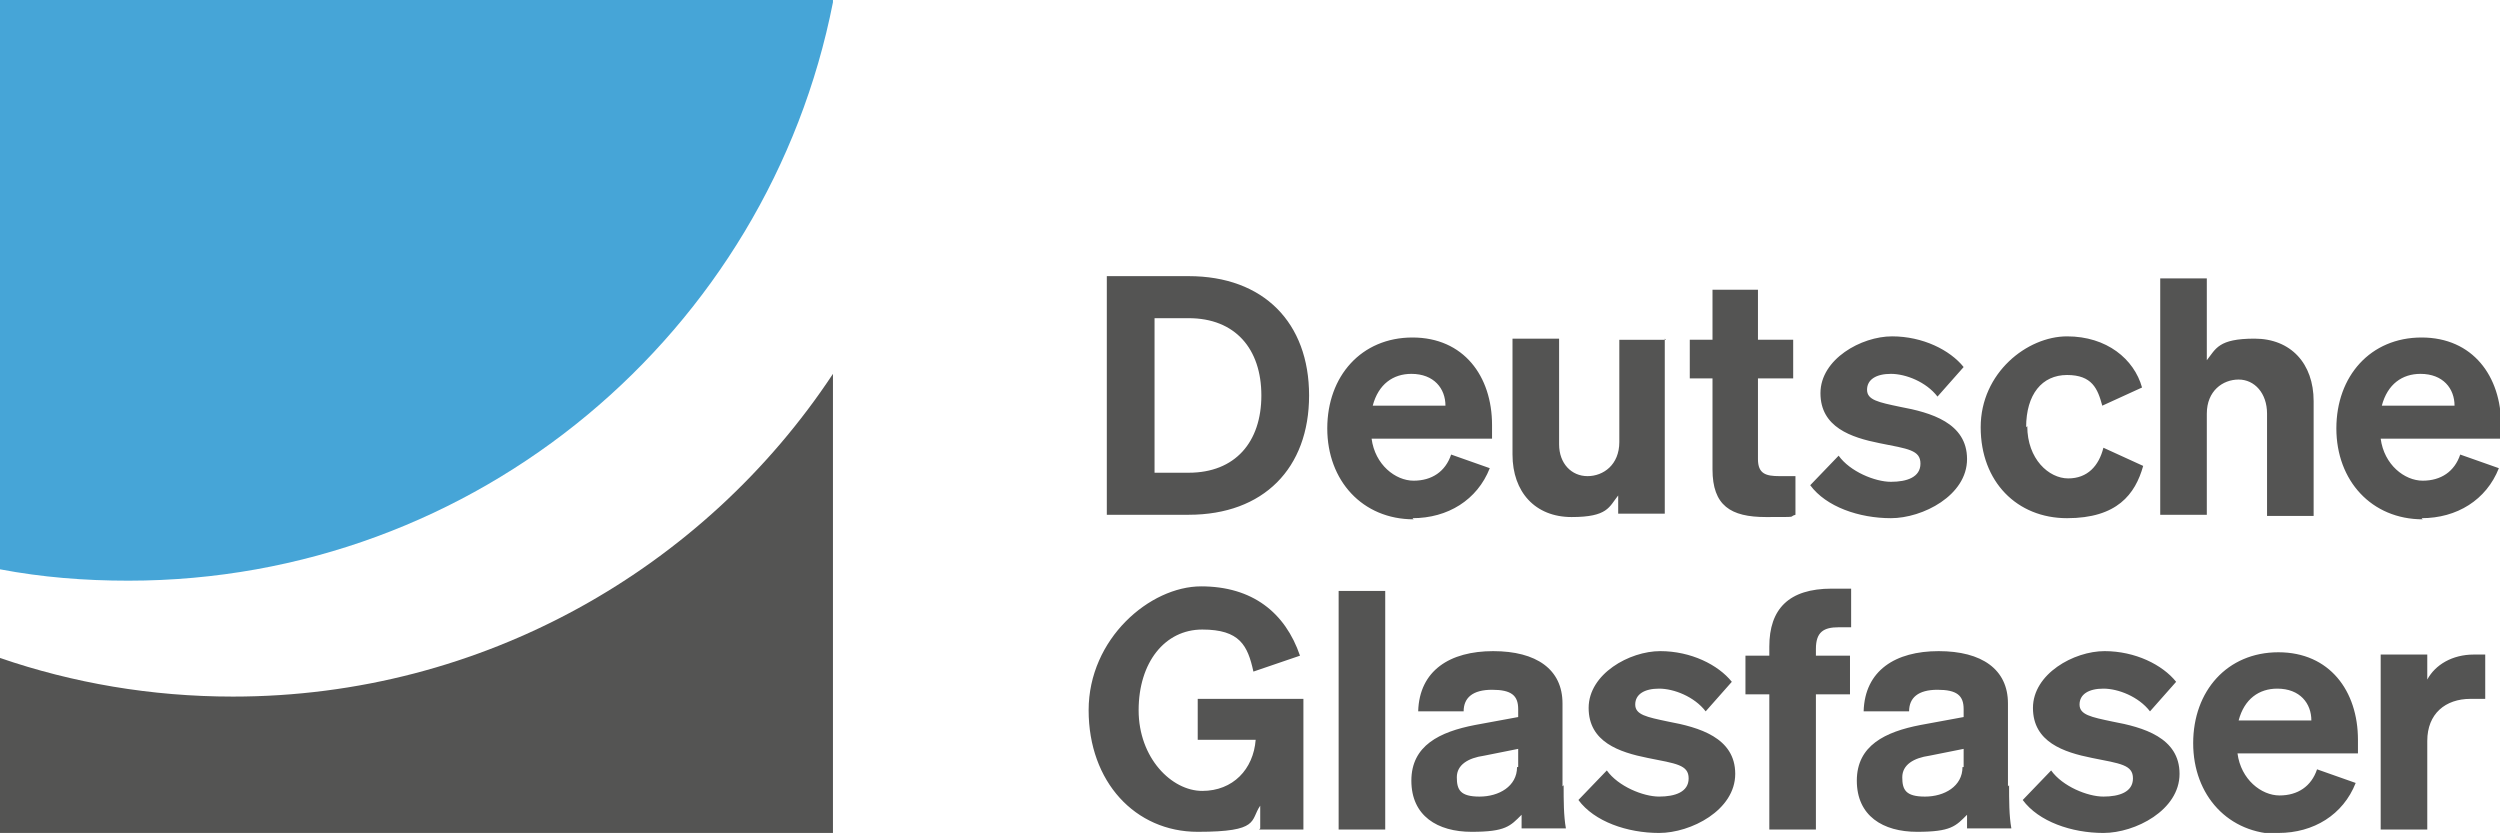 <?xml version="1.0" encoding="UTF-8"?>
<svg id="Ebene_1" xmlns="http://www.w3.org/2000/svg" version="1.1" viewBox="0 0 220 73.3">
  <!-- Generator: Adobe Illustrator 30.0.0, SVG Export Plug-In . SVG Version: 2.1.1 Build 123)  -->
  <defs>
    <style>
      .st0 {
        fill: #46a5d7;
      }

      .st1 {
        fill: #545453;
        fill-rule: evenodd;
      }
    </style>
  </defs>
  <g id="Ebene_11" data-name="Ebene_1" image-rendering="optimizeQuality" shape-rendering="geometricPrecision" text-rendering="geometricPrecision">
    <g id="Ebene_x5F_1">
      <path class="st1" d="M110.8,73h3.9v-11.5h-9.3v3.6h5.1c-.2,2.6-2,4.5-4.7,4.5s-5.6-2.9-5.6-7.1,2.3-7.1,5.6-7.1,4,1.4,4.5,3.7l4.1-1.4c-1.3-3.8-4.2-6.1-8.7-6.1s-9.9,4.6-9.9,10.9,4.1,10.7,9.6,10.7,4.6-1,5.5-2.3v2h0ZM121.9,52h-4.1v21h4.1v-21h0ZM137.5,69.2v-7.3c0-3-2.3-4.6-6.1-4.6s-6.5,1.7-6.6,5.3h4c0-1.2.8-1.9,2.5-1.9s2.3.5,2.3,1.7v.7l-3.8.7c-3.1.6-5.6,1.8-5.6,4.9s2.3,4.5,5.3,4.5,3.4-.5,4.4-1.5c0,.4,0,.8,0,1.2h3.9c-.2-1.1-.2-2.5-.2-3.8h0ZM133.5,67.5c0,1.7-1.6,2.6-3.3,2.6s-2-.6-2-1.7,1-1.7,2.4-1.9l3-.6v1.6h0ZM138.9,70.4c1.4,1.9,4.3,2.9,7.1,2.9s6.7-2,6.7-5.2-3.2-4.1-5.9-4.6c-1.9-.4-2.9-.6-2.9-1.5s.8-1.4,2.1-1.4,3.1.7,4.1,2l2.3-2.6c-1.2-1.5-3.6-2.7-6.3-2.7s-6.3,2-6.3,5,2.7,3.9,5.2,4.4c2.5.5,3.6.6,3.6,1.8s-1.2,1.6-2.6,1.6-3.6-.9-4.6-2.3l-2.5,2.6h0ZM162.8,51.8c-.6,0-1,0-1.6,0-3.8,0-5.5,1.8-5.5,5.1v.8h-2.1v3.4h2.1v11.9h4.1v-11.9h3v-3.4h-3v-.6c0-1.5.7-1.9,2-1.9s.7,0,1.1,0v-3.4h0ZM176.7,69.2v-7.3c0-3-2.3-4.6-6.1-4.6s-6.5,1.7-6.6,5.3h4c0-1.2.8-1.9,2.5-1.9s2.3.5,2.3,1.7v.7l-3.8.7c-3.1.6-5.6,1.8-5.6,4.9s2.3,4.5,5.3,4.5,3.4-.5,4.4-1.5c0,.4,0,.8,0,1.2h3.9c-.2-1.1-.2-2.5-.2-3.8h0ZM172.7,67.5c0,1.7-1.6,2.6-3.3,2.6s-2-.6-2-1.7,1-1.7,2.4-1.9l3-.6v1.6h0ZM178,70.4c1.4,1.9,4.3,2.9,7.1,2.9s6.7-2,6.7-5.2-3.2-4.1-5.9-4.6c-1.9-.4-2.9-.6-2.9-1.5s.8-1.4,2.1-1.4,3.1.7,4.1,2l2.3-2.6c-1.2-1.5-3.6-2.7-6.3-2.7s-6.3,2-6.3,5,2.7,3.9,5.2,4.4c2.5.5,3.6.6,3.6,1.8s-1.2,1.6-2.6,1.6-3.6-.9-4.6-2.3l-2.5,2.6h0ZM200.5,73.3c3.1,0,5.7-1.6,6.8-4.4l-3.4-1.2c-.5,1.5-1.7,2.3-3.3,2.3s-3.4-1.4-3.7-3.7h10.6v-1.2c0-4.3-2.5-7.7-7-7.7s-7.5,3.4-7.5,8,3.1,8,7.6,8h0ZM200.4,60.6c2,0,3,1.3,3,2.8h-6.4c.5-1.9,1.8-2.8,3.4-2.8M218.7,57.6c-.3,0-.6,0-1,0-1.9,0-3.4.9-4.1,2.2v-2.2h-4.1v15.4h4.1v-7.8c0-2.4,1.6-3.7,3.8-3.7s.8,0,1.3,0v-4h0ZM97.4,45.3h7.2c6.6,0,10.6-4.1,10.6-10.5s-4-10.5-10.6-10.5h-7.2v21ZM101.6,41.6v-13.6h3c4.1,0,6.4,2.7,6.4,6.8s-2.3,6.8-6.4,6.8h-3,0ZM124.3,45.6c3.1,0,5.7-1.6,6.8-4.4l-3.4-1.2c-.5,1.5-1.7,2.3-3.3,2.3s-3.4-1.4-3.7-3.7h10.6v-1.2c0-4.3-2.5-7.7-7-7.7s-7.5,3.4-7.5,8,3.1,8,7.6,8h0ZM124.2,32.9c2,0,3,1.3,3,2.8h-6.4c.5-1.9,1.8-2.8,3.4-2.8M146.6,29.9h-4.1v9c0,2-1.4,3-2.8,3s-2.5-1.1-2.5-2.8v-9.3h-4.1v10.2c0,3.3,2,5.5,5.2,5.5s3.3-.9,4.1-1.9v1.6h4.1v-15.4ZM150.7,41.3c0,3.2,1.6,4.2,4.7,4.2s1.9,0,2.6-.2v-3.4c-.5,0-.8,0-1.4,0-1.2,0-1.9-.2-1.9-1.5v-7.1h3.1v-3.4h-3.1v-4.4h-4v4.4h-2v3.4h2v7.9h0ZM159.3,42.7c1.4,1.9,4.3,2.9,7.1,2.9s6.7-2,6.7-5.2-3.2-4.1-5.9-4.6c-1.9-.4-2.9-.6-2.9-1.5s.8-1.4,2.1-1.4,3.1.7,4.1,2l2.3-2.6c-1.2-1.5-3.6-2.7-6.3-2.7s-6.3,2-6.3,5,2.7,3.9,5.2,4.4c2.5.5,3.6.6,3.6,1.8s-1.2,1.6-2.6,1.6-3.6-.9-4.6-2.3l-2.5,2.6h0ZM178.3,37.6c0-2.9,1.4-4.6,3.6-4.6s2.7,1.2,3.1,2.7l3.5-1.6c-.7-2.5-3.1-4.5-6.6-4.5s-7.6,3.2-7.6,8,3.2,8,7.6,8,6-2.1,6.7-4.6l-3.5-1.6c-.4,1.6-1.4,2.7-3.1,2.7s-3.6-1.7-3.6-4.6h0ZM190.1,45.3h4.1v-8.9c0-2,1.4-3,2.8-3s2.5,1.2,2.5,3v9h4.1v-10.1c0-3.3-2-5.5-5.2-5.5s-3.4.9-4.2,1.9v-7.2h-4.1v21h0ZM213.1,45.6c3.1,0,5.7-1.6,6.8-4.4l-3.4-1.2c-.5,1.5-1.7,2.3-3.3,2.3s-3.4-1.4-3.7-3.7h10.6v-1.2c0-4.3-2.5-7.7-7-7.7s-7.5,3.4-7.5,8,3.1,8,7.6,8h0ZM213,32.9c2,0,3,1.3,3,2.8h-6.4c.5-1.9,1.8-2.8,3.4-2.8"/>
      <path class="st0" d="M0,0v50.1c3.7.7,7.4,1,11.3,1,30.7,0,56.3-21.9,62-50.9v-.3C73.3,0,0,0,0,0Z"/>
      <path class="st1" d="M20.5,61.3c-7.2,0-14.1-1.2-20.5-3.4v15.4h73.3v-40.4c-11.3,17.1-30.8,28.4-52.8,28.4"/>
    </g>
  </g>
</svg>